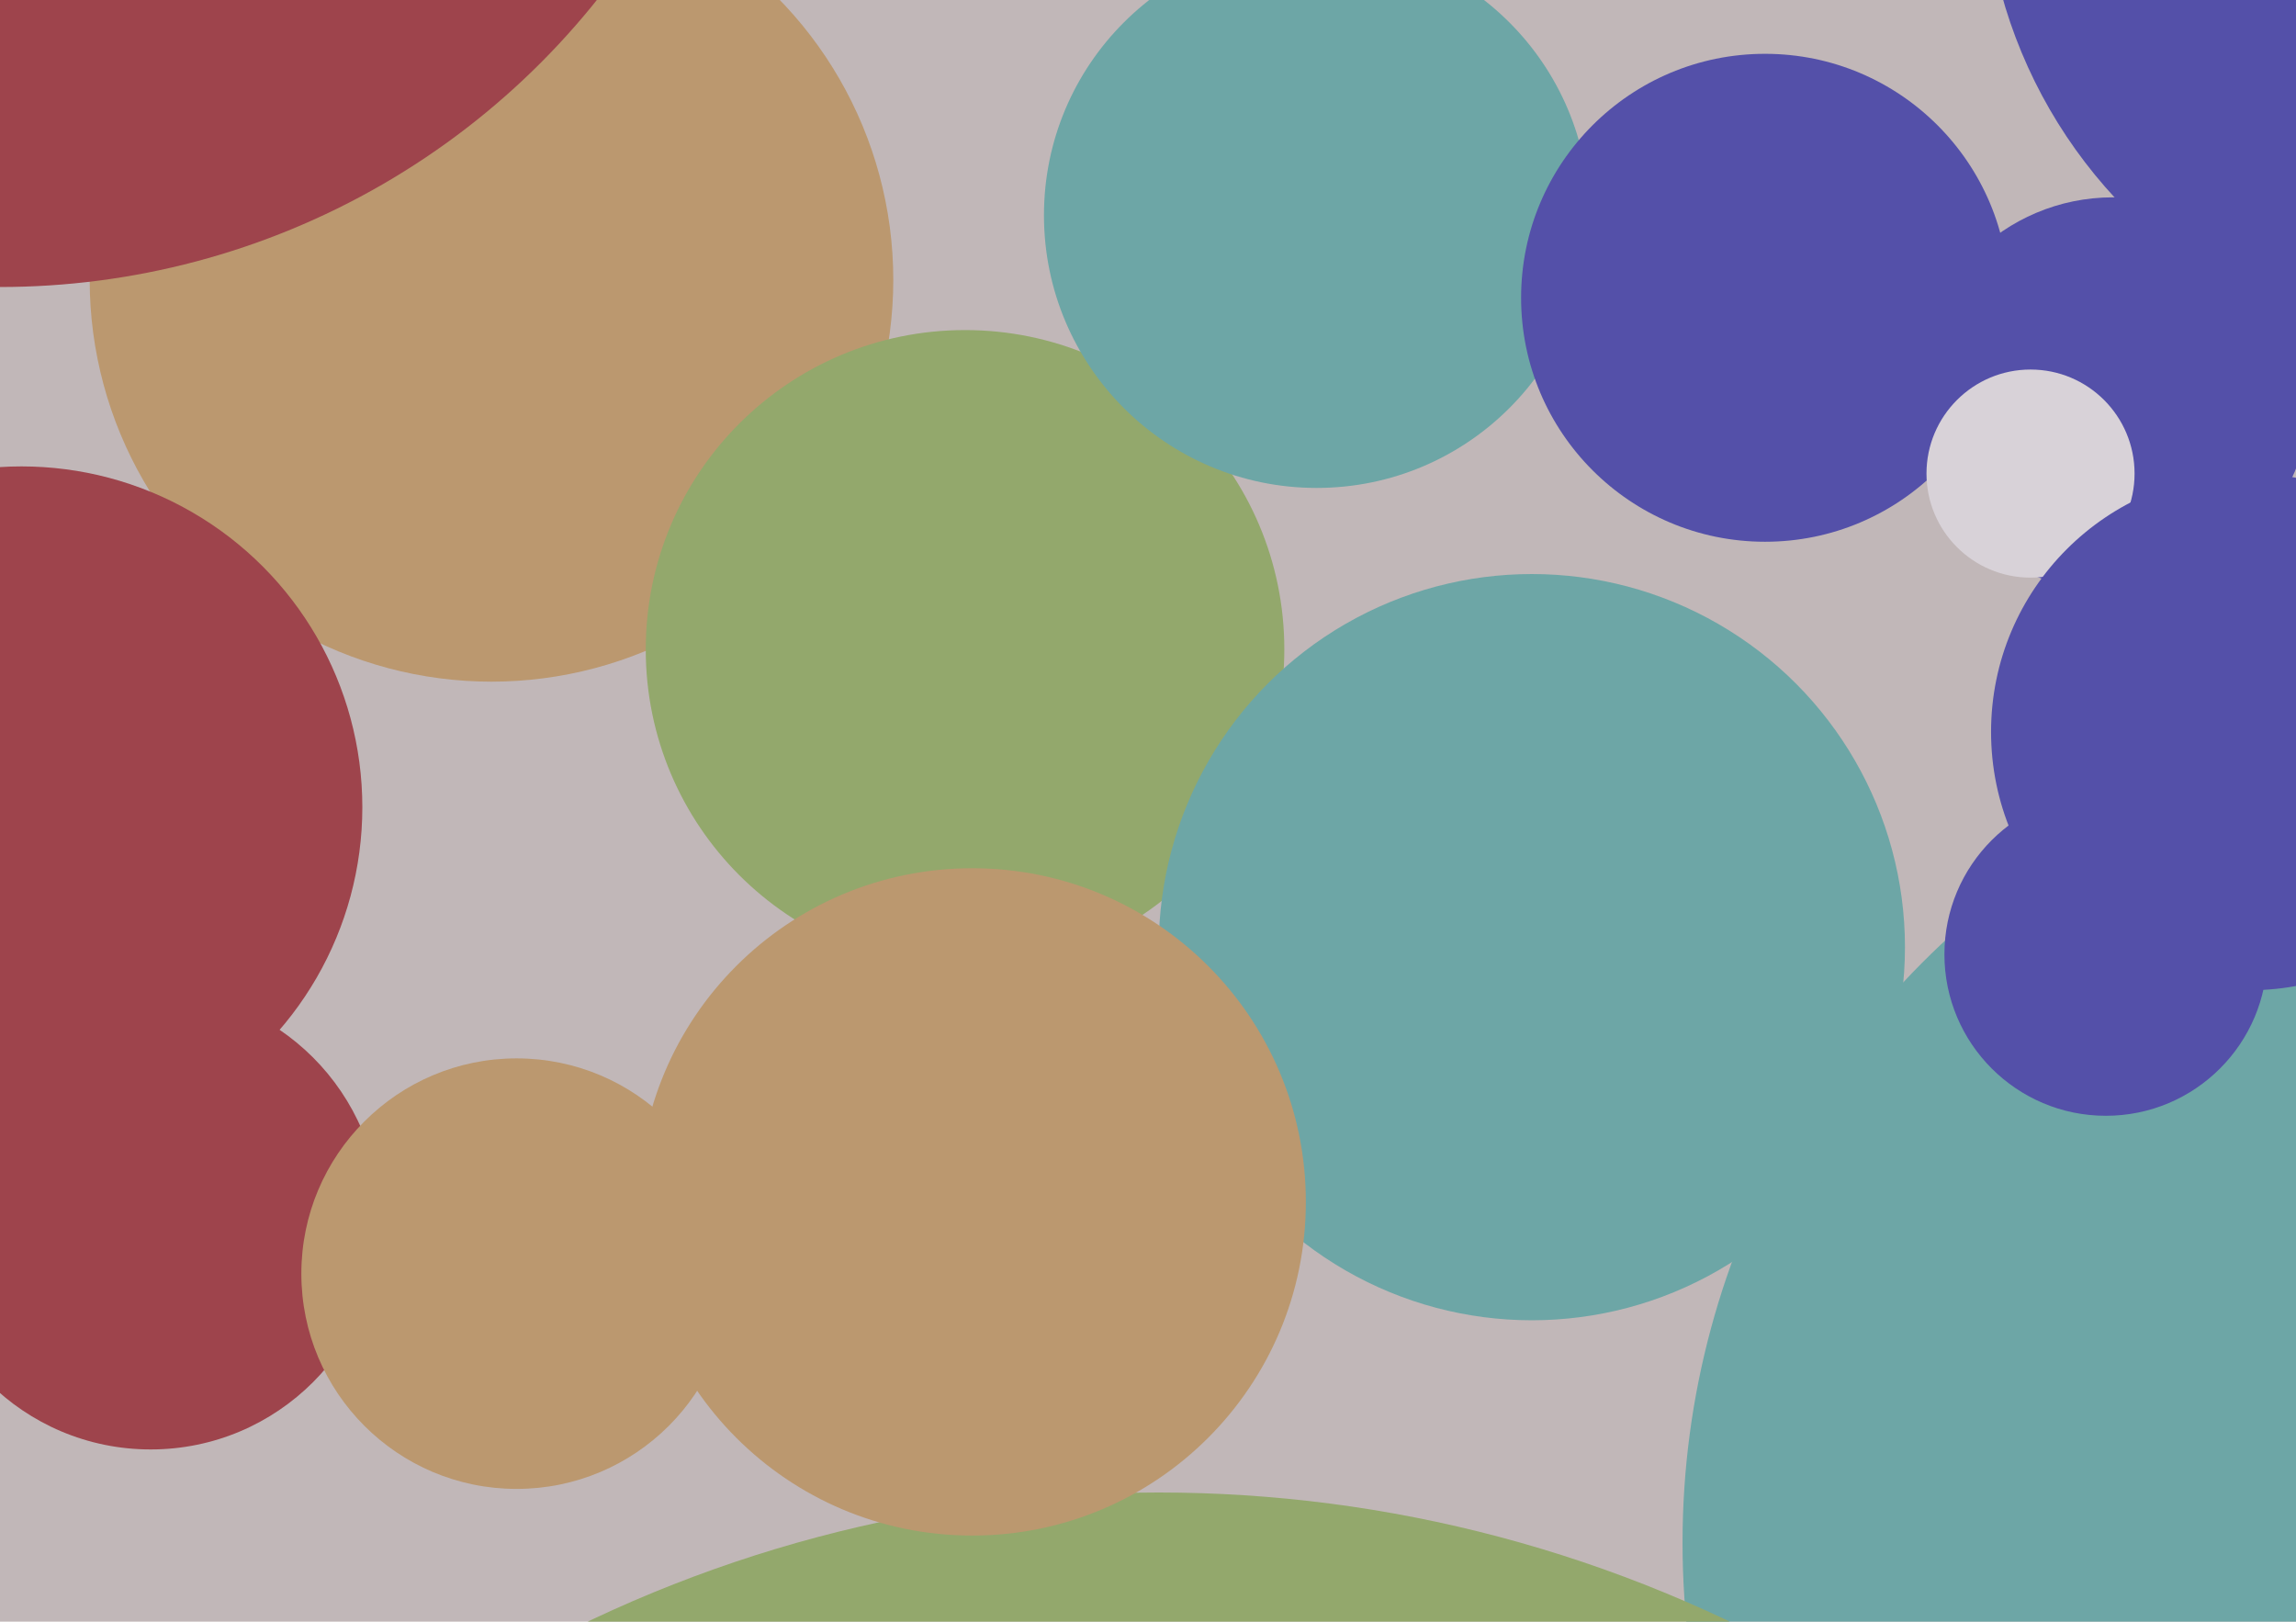 <svg xmlns="http://www.w3.org/2000/svg" width="640px" height="452px">
  <rect width="640" height="452" fill="rgb(193,183,184)"/>
  <circle cx="42" cy="340" r="64" fill="rgb(158,68,76)"/>
  <circle cx="698" cy="430" r="229" fill="rgb(109,166,166)"/>
  <circle cx="137" cy="78" r="112" fill="rgb(187,152,111)"/>
  <circle cx="587" cy="266" r="45" fill="rgb(84,80,169)"/>
  <circle cx="690" cy="-38" r="137" fill="rgb(84,80,169)"/>
  <circle cx="269" cy="181" r="89" fill="rgb(147,168,108)"/>
  <circle cx="367" cy="60" r="76" fill="rgb(109,166,166)"/>
  <circle cx="589" cy="110" r="55" fill="rgb(84,80,169)"/>
  <circle cx="144" cy="355" r="60" fill="rgb(187,152,111)"/>
  <circle cx="492" cy="83" r="68" fill="rgb(84,80,169)"/>
  <circle cx="566" cy="132" r="29" fill="rgb(216,210,216)"/>
  <circle cx="427" cy="264" r="104" fill="rgb(109,166,166)"/>
  <circle cx="323" cy="786" r="370" fill="rgb(147,168,108)"/>
  <circle cx="0" cy="-133" r="213" fill="rgb(158,68,76)"/>
  <circle cx="271" cy="335" r="93" fill="rgb(187,152,111)"/>
  <circle cx="6" cy="225" r="95" fill="rgb(158,68,76)"/>
  <circle cx="627" cy="204" r="72" fill="rgb(84,80,169)"/>
</svg>